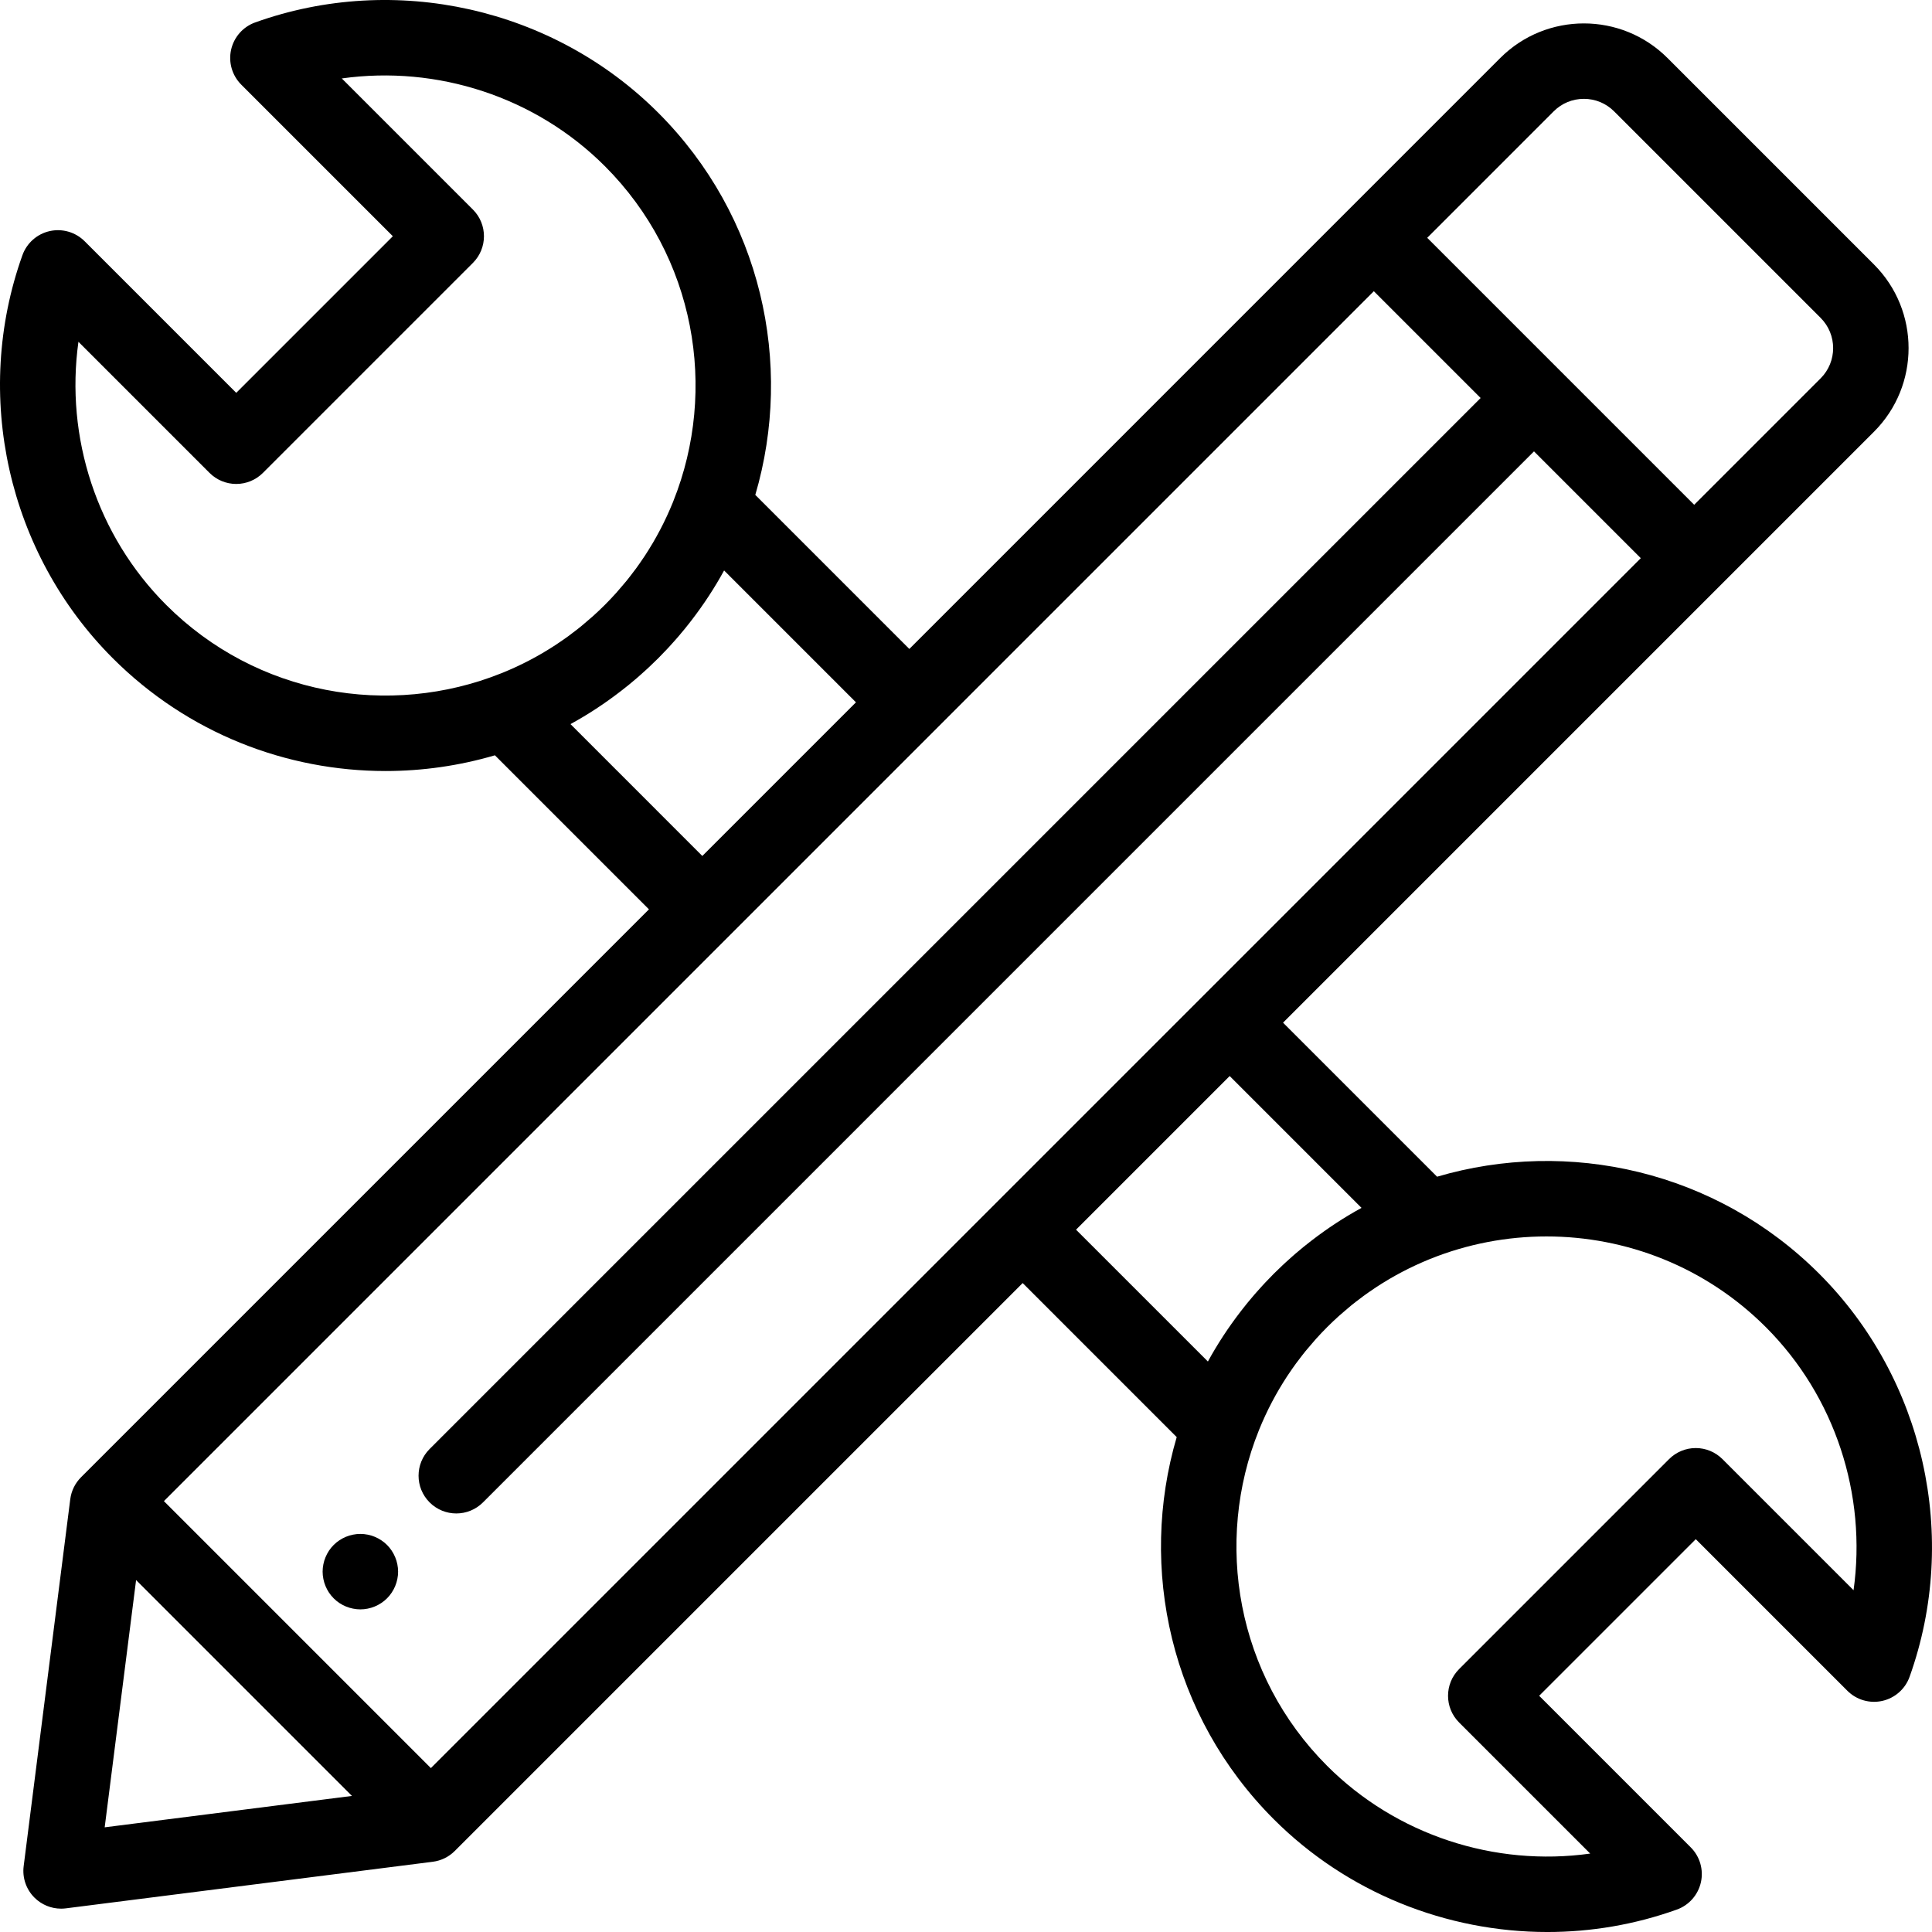 <?xml version="1.0" encoding="iso-8859-1"?>
<!-- Generator: Adobe Illustrator 19.0.0, SVG Export Plug-In . SVG Version: 6.00 Build 0)  -->
<svg version="1.1" id="Capa_1" xmlns="http://www.w3.org/2000/svg" xmlns:xlink="http://www.w3.org/1999/xlink" x="0px" y="0px"
	 viewBox="0 0 511.999 511.999" style="enable-background:new 0 0 511.999 511.999;" xml:space="preserve">
<g>
	<g>
		<path d="M482.112,337.559c-27.367-27.366-66.518-35.939-101.27-25.721l-40.821-40.821l116.024-116.025l40.586-40.587
			c12.213-12.214,12.213-32.088,0-44.304l-54.736-54.736c-12.215-12.213-32.088-12.213-44.304,0l-40.586,40.586L240.982,171.978
			l-40.821-40.822c10.217-34.752,1.644-73.903-25.721-101.27C146.619,2.064,104.695-7.335,67.634,5.941
			c-3.227,1.155-5.636,3.883-6.387,7.226c-0.75,3.344,0.264,6.839,2.688,9.263l40.173,40.173l-41.503,41.503L22.431,63.932
			c-2.423-2.422-5.918-3.437-9.263-2.688c-3.344,0.751-6.07,3.161-7.226,6.387c-13.275,37.062-3.876,78.987,23.945,106.808
			c19.927,19.927,46.102,29.89,72.276,29.89c9.773,0,19.546-1.39,28.994-4.168l40.821,40.821L22.221,390.741l-0.751,0.751
			c-1.567,1.568-2.569,3.613-2.85,5.812L6.272,494.549c-0.39,3.069,0.662,6.145,2.85,8.333c1.888,1.887,4.437,2.93,7.071,2.93
			c0.419,0,0.84-0.026,1.261-0.08l97.243-12.349c2.199-0.279,4.244-1.281,5.813-2.85l0.751-0.751l149.757-149.759l40.821,40.822
			c-10.218,34.752-1.645,73.903,25.721,101.27c19.441,19.442,45.765,29.886,72.507,29.886c11.527,0,23.135-1.941,34.299-5.941
			c3.227-1.155,5.636-3.883,6.387-7.226c0.75-3.344-0.264-6.839-2.687-9.263l-40.173-40.173l41.503-41.503l40.173,40.173
			c2.424,2.422,5.92,3.439,9.263,2.687c3.344-0.751,6.07-3.161,7.226-6.387C519.332,407.306,509.932,365.381,482.112,337.559z
			 M411.738,29.511c2.138-2.139,4.981-3.316,8.007-3.316c3.025,0,5.868,1.177,8.007,3.316l54.736,54.735
			c4.415,4.416,4.415,11.6,0,16.015l-33.513,33.513l-35.374-35.375l-35.374-35.375L411.738,29.511z M147.864,170.495
			c-0.201,0.135-0.398,0.274-0.6,0.407c-0.982,0.645-1.977,1.262-2.981,1.86c-0.169,0.101-0.335,0.204-0.505,0.304
			c-1.022,0.599-2.054,1.173-3.097,1.724c-0.163,0.087-0.326,0.174-0.49,0.259c-1.052,0.548-2.114,1.072-3.185,1.572
			c-0.157,0.073-0.315,0.145-0.472,0.218c-1.096,0.503-2.199,0.984-3.313,1.436c-0.106,0.043-0.213,0.084-0.319,0.126
			c-29.648,11.912-64.887,5.878-88.87-18.108c-18.397-18.397-26.778-44.459-23.245-69.716l34.744,34.745
			c1.876,1.875,4.42,2.93,7.072,2.93s5.196-1.054,7.072-2.93l55.648-55.649c3.906-3.906,3.906-10.239,0-14.145L90.58,20.786
			c25.256-3.533,51.321,4.851,69.714,23.246c23.959,23.958,30.003,59.144,18.146,88.775c-0.063,0.157-0.124,0.316-0.187,0.472
			c-0.435,1.068-0.897,2.126-1.379,3.18c-0.094,0.206-0.189,0.412-0.285,0.617c-0.481,1.029-0.985,2.051-1.512,3.064
			c-0.107,0.205-0.216,0.409-0.325,0.614c-0.534,1.005-1.087,2.003-1.665,2.991c-0.12,0.205-0.245,0.407-0.367,0.611
			c-0.582,0.973-1.179,1.938-1.805,2.892c-0.15,0.228-0.307,0.451-0.459,0.677c-0.613,0.915-1.239,1.824-1.893,2.719
			c-0.219,0.299-0.452,0.591-0.676,0.887c-0.609,0.81-1.223,1.619-1.866,2.411c-0.384,0.471-0.79,0.928-1.185,1.392
			c-0.517,0.609-1.024,1.223-1.562,1.82c-0.963,1.067-1.953,2.115-2.978,3.14c-1.025,1.025-2.074,2.015-3.142,2.979
			c-0.597,0.538-1.211,1.045-1.82,1.563c-0.463,0.395-0.919,0.8-1.39,1.183c-0.805,0.654-1.625,1.277-2.449,1.895
			c-0.282,0.212-0.558,0.433-0.842,0.641C149.733,169.226,148.802,169.868,147.864,170.495z M151.182,191.896
			c4.628-2.526,9.039-5.424,13.232-8.656c0.22-0.169,0.439-0.341,0.658-0.512c0.535-0.42,1.071-0.839,1.599-1.27
			c0.701-0.571,1.395-1.153,2.084-1.745c0.321-0.277,0.637-0.56,0.955-0.841c0.536-0.473,1.069-0.952,1.598-1.438
			c0.267-0.246,0.534-0.492,0.799-0.741c0.785-0.737,1.564-1.484,2.331-2.251c0.766-0.766,1.513-1.545,2.25-2.33
			c0.25-0.266,0.496-0.534,0.743-0.802c0.487-0.53,0.967-1.064,1.441-1.602c0.278-0.315,0.559-0.628,0.833-0.946
			c0.596-0.693,1.182-1.392,1.757-2.097c0.418-0.512,0.824-1.031,1.231-1.55c0.19-0.242,0.379-0.484,0.566-0.727
			c3.222-4.184,6.111-8.586,8.633-13.206l34.943,34.943l-24.866,24.866l-15.849,15.849L151.182,191.896z M27.743,484.259
			l8.322-65.529l57.207,57.207L27.743,484.259z M263.943,318.805c0,0,0,0-0.001,0.001L114.187,468.563l-35.374-35.375
			l-35.374-35.375L364.08,77.17l28.302,28.302L113.852,384.003c-3.906,3.906-3.906,10.239,0,14.146
			c1.953,1.952,4.513,2.93,7.072,2.93c2.56,0,5.119-0.977,7.072-2.93l278.529-278.532l28.301,28.302L274.507,308.242
			L263.943,318.805z M285.162,325.877l15.848-15.849l24.866-24.866l34.941,34.941c-4.628,2.526-9.037,5.423-13.23,8.655
			c-0.222,0.171-0.443,0.344-0.664,0.517c-0.534,0.418-1.068,0.836-1.594,1.266c-0.701,0.571-1.396,1.154-2.085,1.747
			c-0.32,0.276-0.636,0.559-0.953,0.839c-0.537,0.474-1.071,0.953-1.6,1.44c-0.267,0.245-0.533,0.49-0.797,0.739
			c-0.786,0.738-1.565,1.485-2.333,2.252c-0.768,0.769-1.517,1.549-2.256,2.336c-0.245,0.261-0.487,0.524-0.729,0.787
			c-0.492,0.535-0.977,1.075-1.456,1.618c-0.276,0.312-0.553,0.622-0.825,0.937c-0.595,0.692-1.181,1.39-1.754,2.094
			c-0.427,0.523-0.842,1.054-1.258,1.584c-0.175,0.224-0.351,0.448-0.524,0.673c-3.231,4.193-6.127,8.602-8.653,13.228
			L285.162,325.877z M491.211,421.422l-34.744-34.745c-1.876-1.875-4.42-2.93-7.072-2.93s-5.196,1.054-7.072,2.93l-55.648,55.649
			c-3.906,3.906-3.906,10.239,0,14.146l34.744,34.744c-25.254,3.535-51.321-4.851-69.714-23.245
			c-24.003-24.002-30.028-59.275-18.083-88.941c0.029-0.072,0.057-0.145,0.086-0.217c0.463-1.141,0.956-2.272,1.473-3.397
			c0.059-0.128,0.118-0.256,0.177-0.384c0.511-1.097,1.048-2.184,1.61-3.263c0.071-0.135,0.143-0.27,0.214-0.405
			c0.564-1.066,1.151-2.124,1.765-3.171c0.084-0.143,0.172-0.284,0.257-0.427c0.612-1.027,1.244-2.046,1.905-3.052
			c0.115-0.175,0.236-0.346,0.352-0.519c0.643-0.963,1.302-1.918,1.99-2.859c0.189-0.258,0.39-0.508,0.582-0.764
			c0.636-0.848,1.279-1.693,1.952-2.522c0.361-0.443,0.743-0.873,1.115-1.309c0.538-0.635,1.067-1.274,1.627-1.896
			c0.962-1.066,1.951-2.114,2.976-3.138c1.024-1.024,2.073-2.014,3.14-2.978c0.61-0.55,1.238-1.068,1.86-1.596
			c0.449-0.382,0.891-0.775,1.347-1.147c0.819-0.665,1.654-1.3,2.492-1.928c0.266-0.201,0.527-0.409,0.796-0.606
			c0.931-0.681,1.877-1.333,2.831-1.97c0.184-0.124,0.365-0.252,0.55-0.374c0.996-0.654,2.005-1.28,3.024-1.887
			c0.153-0.091,0.304-0.185,0.458-0.276c1.037-0.609,2.085-1.191,3.144-1.75c0.144-0.076,0.288-0.154,0.433-0.229
			c1.07-0.558,2.149-1.091,3.238-1.598c0.136-0.064,0.273-0.126,0.41-0.189c1.116-0.513,2.239-1.002,3.373-1.463
			c0.081-0.033,0.162-0.064,0.243-0.096c9.852-3.965,20.322-5.95,30.792-5.95c21.053,0,42.105,8.014,58.131,24.041
			C486.362,370.102,494.745,396.164,491.211,421.422z"/>
	</g>
</g>
<g>
	<g>
		<path d="M105.3,414.549c-0.12-0.64-0.32-1.27-0.57-1.87c-0.25-0.609-0.56-1.189-0.92-1.729c-0.36-0.55-0.78-1.06-1.24-1.521
			c-0.46-0.46-0.97-0.88-1.52-1.239c-0.54-0.36-1.12-0.67-1.721-0.92c-0.609-0.25-1.239-0.45-1.88-0.57c-1.29-0.26-2.609-0.26-3.9,0
			c-0.641,0.12-1.271,0.32-1.88,0.57c-0.601,0.25-1.181,0.56-1.721,0.92c-0.55,0.359-1.06,0.779-1.52,1.239
			c-0.46,0.46-0.88,0.971-1.25,1.521c-0.351,0.54-0.66,1.12-0.91,1.729c-0.25,0.601-0.45,1.23-0.57,1.87
			c-0.13,0.641-0.199,1.3-0.199,1.95c0,0.65,0.07,1.311,0.2,1.951c0.12,0.64,0.32,1.27,0.57,1.88c0.25,0.6,0.56,1.18,0.91,1.72
			c0.37,0.55,0.79,1.061,1.25,1.521s0.97,0.88,1.52,1.25c0.54,0.359,1.12,0.66,1.721,0.91c0.609,0.25,1.239,0.449,1.88,0.569
			c0.64,0.13,1.3,0.2,1.95,0.2c2.631,0,5.211-1.07,7.07-2.931c0.46-0.46,0.88-0.971,1.24-1.521c0.36-0.54,0.67-1.12,0.92-1.72
			c0.25-0.61,0.45-1.24,0.57-1.88c0.13-0.641,0.2-1.3,0.2-1.95C105.5,415.849,105.43,415.189,105.3,414.549z"/>
	</g>
</g>
<g>
</g>
<g>
</g>
<g>
</g>
<g>
</g>
<g>
</g>
<g>
</g>
<g>
</g>
<g>
</g>
<g>
</g>
<g>
</g>
<g>
</g>
<g>
</g>
<g>
</g>
<g>
</g>
<g>
</g>
</svg>
